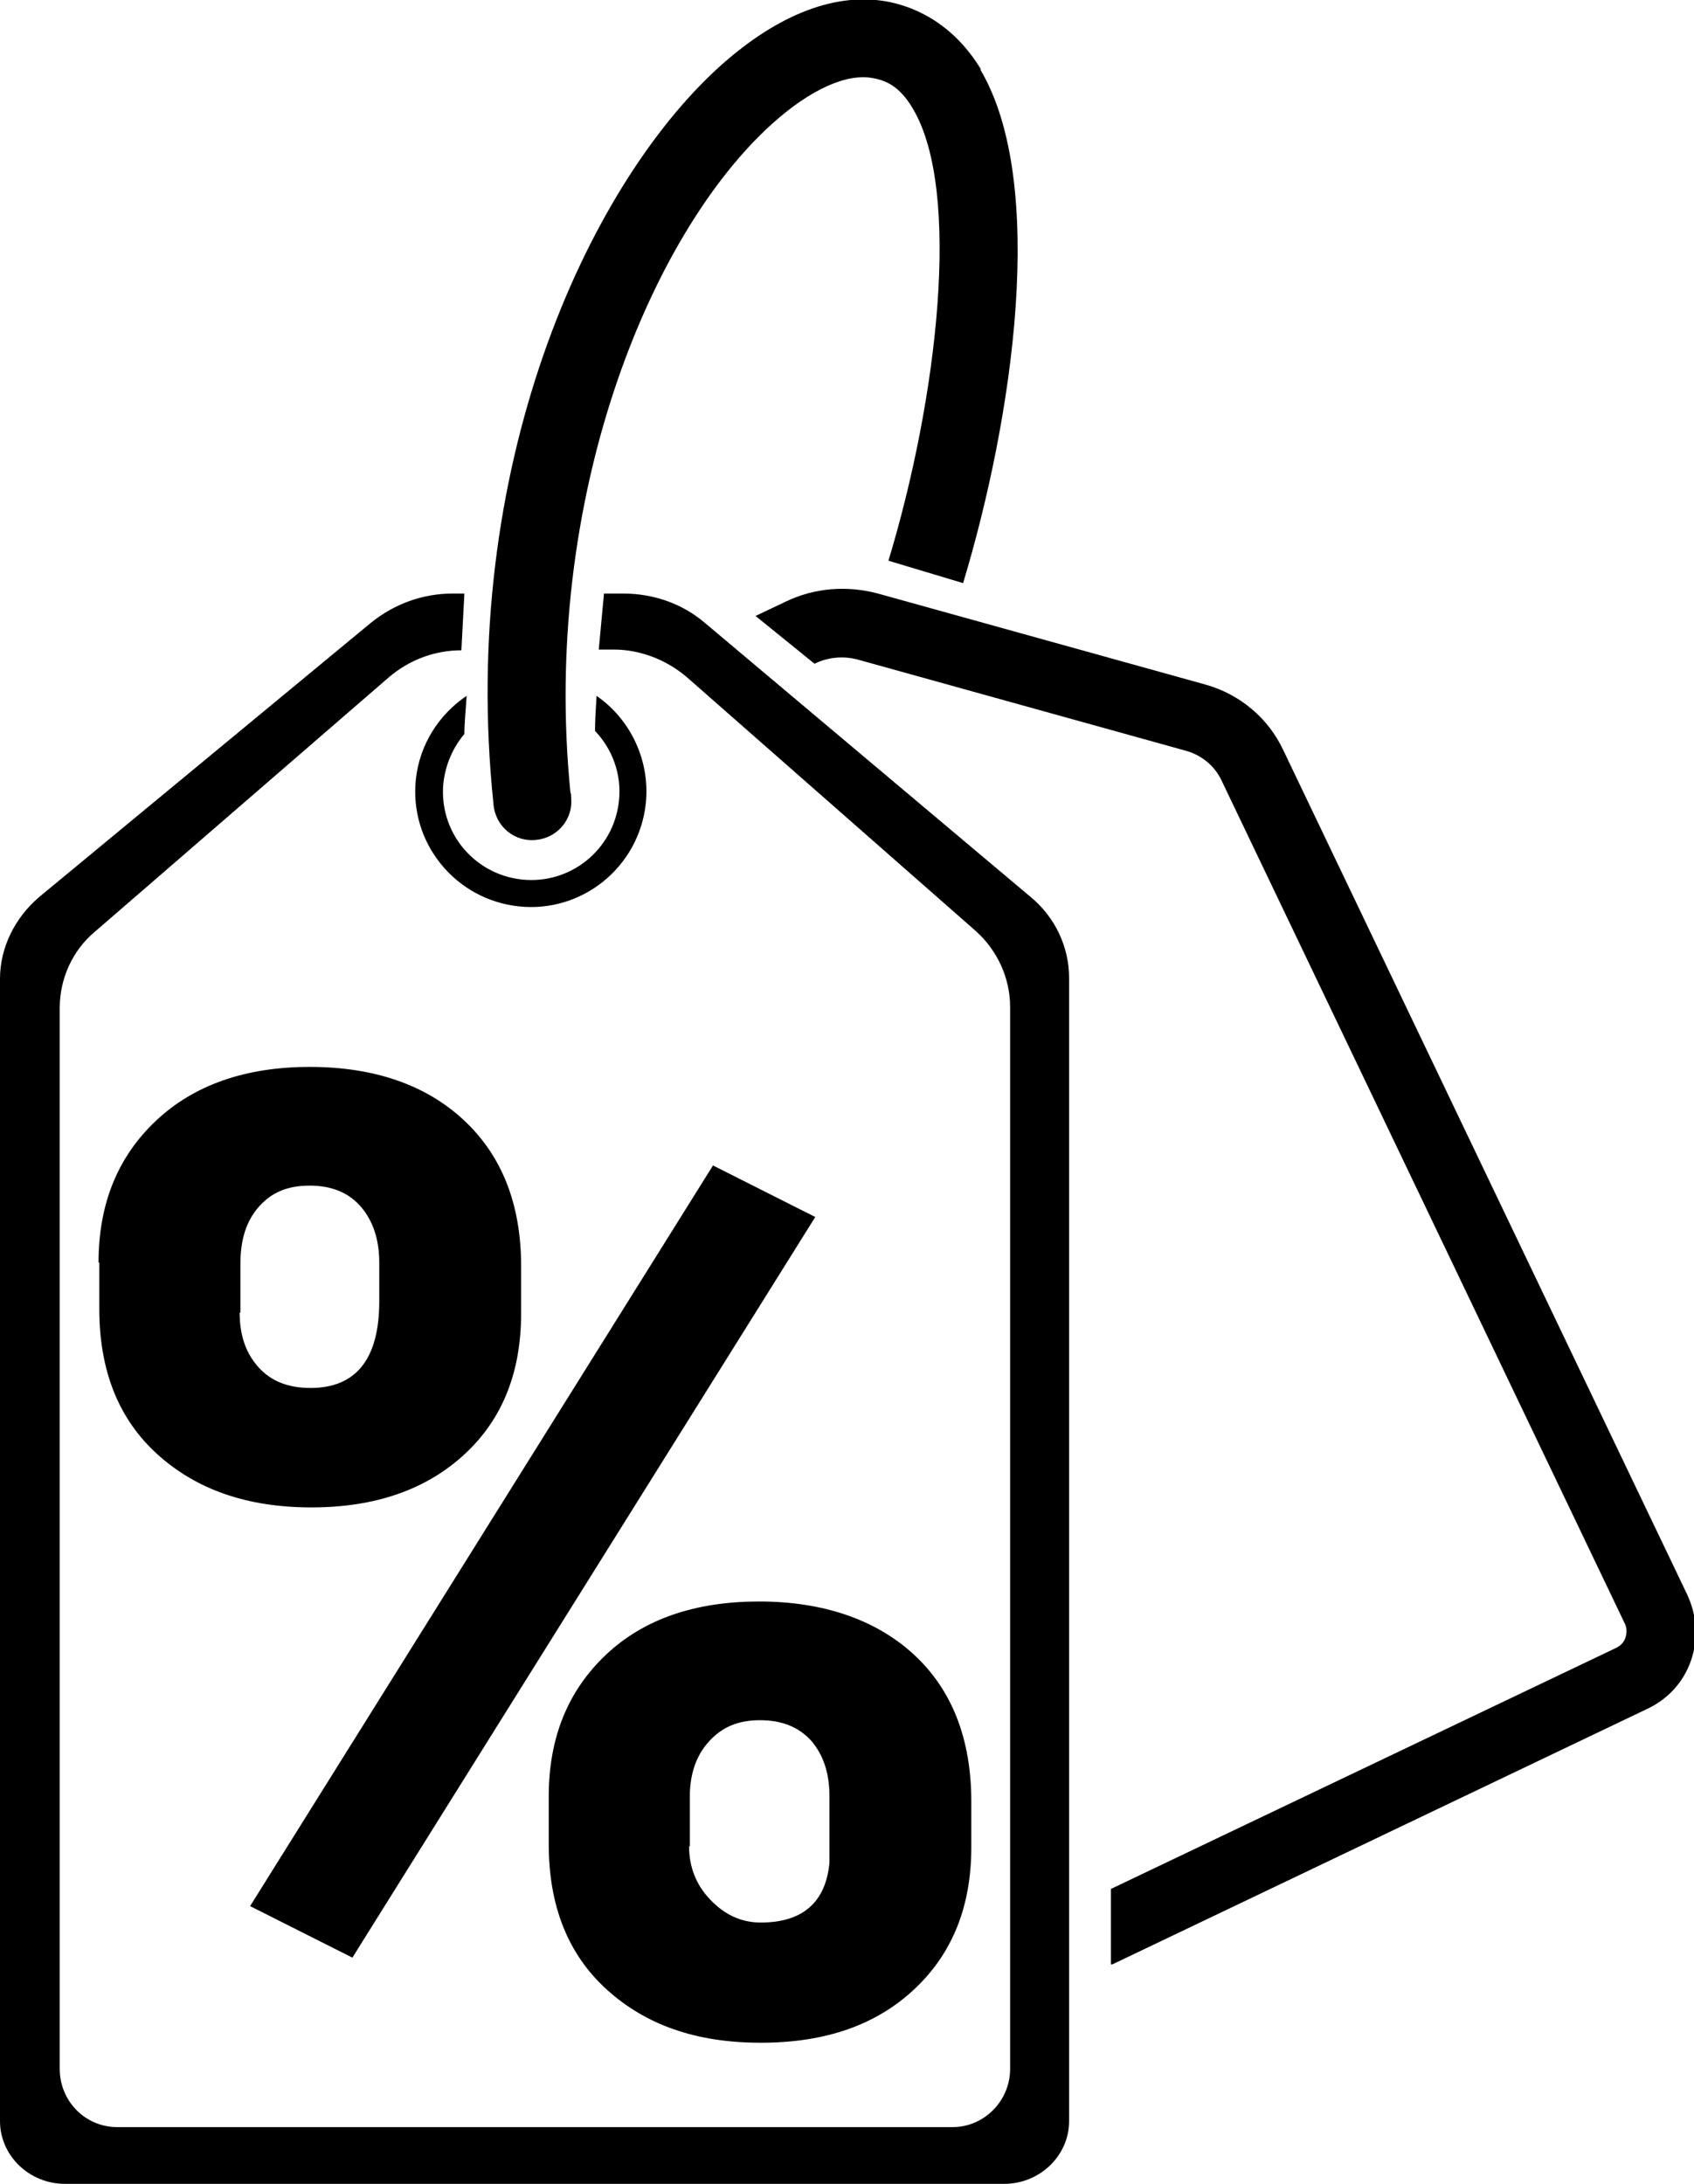 <?xml version="1.0" encoding="UTF-8"?>
<svg id="Calque_2" data-name="Calque 2" xmlns="http://www.w3.org/2000/svg" viewBox="0 0 22.69 29.25">
  <defs>
    <style>
      .cls-1 {
        stroke-width: 0px;
      }
    </style>
  </defs>
  <g id="Pastille">
    <g id="rabais">
      <path class="cls-1" d="m14.88,26.31v-1.01s6.77-3.23,6.77-3.23c.08-.04.11-.1.12-.13.01-.03.03-.1,0-.18l-5.41-11.31c-.09-.19-.26-.33-.46-.39l-4.39-1.22c-.2-.06-.42-.04-.6.05l-.79-.64.4-.19c.39-.19.83-.22,1.24-.11l4.39,1.22c.46.13.84.45,1.04.88l5.41,11.31c.13.28.15.59.05.88-.1.29-.31.52-.59.65l-7.16,3.42Z"/>
      <path class="cls-1" d="m7.99,9.33c-.01.16-.02.32-.02.46.23.24.36.58.32.94-.07.65-.65,1.12-1.3,1.05s-1.12-.65-1.05-1.3c.03-.25.13-.47.28-.65,0-.15.02-.33.03-.51-.37.25-.63.65-.68,1.12-.09.85.53,1.61,1.38,1.7s1.61-.53,1.7-1.38c.06-.58-.21-1.13-.66-1.44Z"/>
      <path class="cls-1" d="m1.32,16.91c0-.79.26-1.42.77-1.9.51-.48,1.2-.72,2.06-.72s1.56.24,2.07.72.76,1.13.76,1.95v.63c0,.79-.25,1.42-.76,1.89s-1.19.71-2.05.71-1.54-.24-2.06-.71c-.52-.47-.78-1.12-.78-1.95v-.62Zm1.89.67c0,.3.08.54.25.73.17.19.4.28.7.28.61,0,.92-.39.92-1.16v-.52c0-.3-.08-.55-.24-.74-.16-.19-.39-.29-.69-.29s-.51.09-.68.28-.25.44-.25.77v.65Zm1.51,8.64l-1.37-.69,6.2-9.92,1.37.69-6.2,9.92Zm2.63-2.16c0-.79.26-1.42.77-1.9.51-.48,1.2-.71,2.05-.71s1.56.24,2.07.71.77,1.13.77,1.97v.61c0,.79-.25,1.42-.76,1.9-.51.48-1.19.72-2.06.72s-1.54-.24-2.06-.71-.78-1.12-.78-1.95v-.63Zm1.88.67c0,.27.09.51.28.71s.41.31.68.31c.56,0,.87-.27.92-.8v-.89c0-.31-.08-.55-.24-.74-.17-.19-.4-.28-.69-.28s-.5.09-.67.27c-.17.18-.26.41-.27.71v.71Z"/>
      <path class="cls-1" d="m13.14.93c-.29-.48-.71-.79-1.21-.9-.71-.15-1.5.15-2.29.86-1.79,1.62-3.5,5.4-3.03,9.88h0s0,0,0,.01c.03.29.28.5.57.47.29-.03.5-.28.47-.57,0-.02,0-.05-.01-.07-.39-3.92,1.06-7.47,2.7-8.95.51-.46,1.01-.69,1.37-.61.22.04.38.17.52.41.65,1.1.33,3.87-.33,6.05l1,.3c.67-2.22,1.13-5.36.23-6.88Z"/>
      <path class="cls-1" d="m13.8,12.01l-4.35-3.66c-.3-.26-.69-.4-1.1-.4h-.26l-.07.75h.2c.36,0,.71.14.98.37l3.87,3.4c.29.26.46.63.46,1.02v14.22c0,.43-.35.78-.77.78H1.57c-.43,0-.77-.35-.77-.78v-14.21c0-.39.17-.77.47-1.02l3.94-3.41c.27-.23.61-.36.97-.36l.04-.76h-.16c-.4,0-.78.14-1.09.39L.53,12.01c-.33.28-.53.68-.53,1.1v15.3c0,.46.39.84.87.84h12.58c.48,0,.87-.38.87-.84v-15.31c0-.42-.19-.82-.52-1.09Z"/>
    </g>
  </g>
</svg>